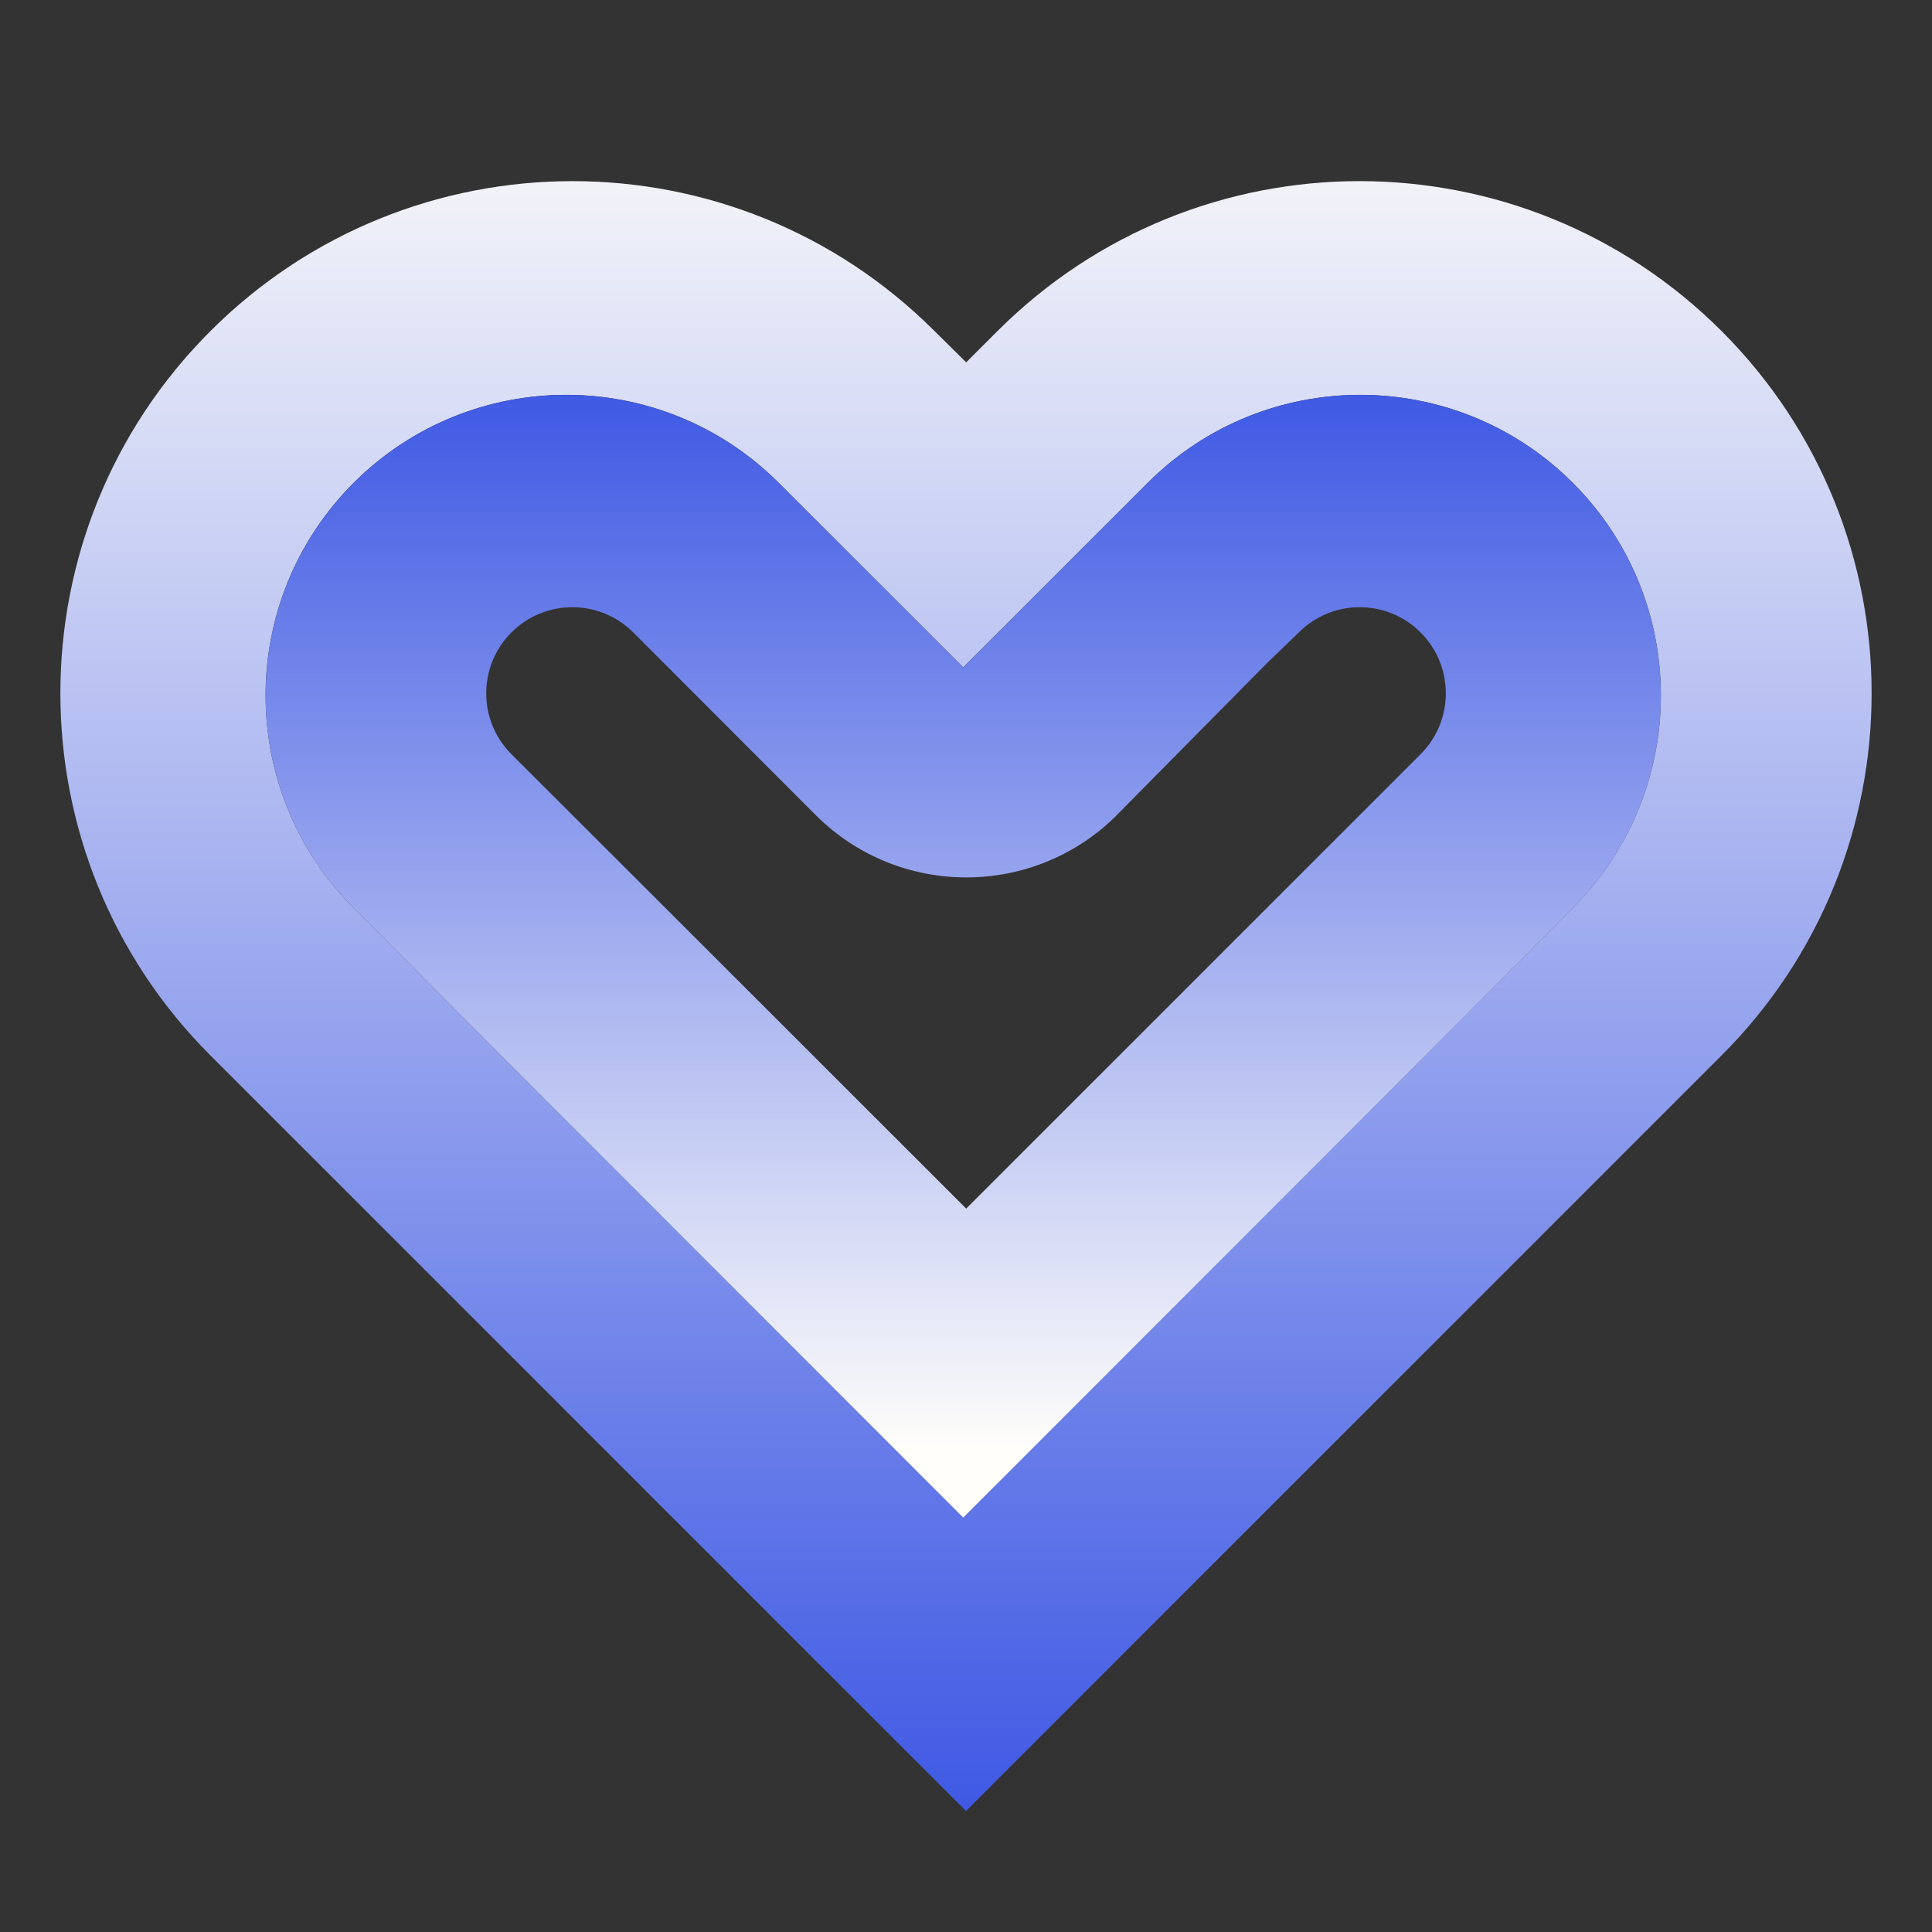 <svg width="40" height="40" viewBox="0 0 40 40" fill="none" xmlns="http://www.w3.org/2000/svg">
<rect x="0" y="0" width="40" height="40" fill="#333333" stroke="none"/>
<path fill-rule="evenodd" clip-rule="evenodd" d="M20.65 6.856L20.004 7.502L19.35 6.856C15.209 2.715 8.496 2.715 4.355 6.856C0.215 10.996 0.215 17.709 4.355 21.85L20 37.495L35.645 21.85C39.785 17.709 39.785 10.996 35.645 6.856H35.645C33.574 4.785 30.861 3.75 28.147 3.75C25.434 3.75 22.721 4.785 20.65 6.856ZM23.127 10.633L23.762 9.997C26.192 7.567 30.133 7.567 32.563 9.997C34.994 12.428 34.994 16.369 32.563 18.799L19.942 31.42L7.321 18.799C4.891 16.369 4.891 12.428 7.321 9.997C9.752 7.567 13.693 7.567 16.123 9.997L19.942 13.817L23.127 10.633Z" fill="url(#paint0_linear_6692_5487)"/>
<path fill-rule="evenodd" clip-rule="evenodd" d="M23.762 9.999L19.943 13.818L16.123 9.999C13.693 7.568 9.752 7.568 7.322 9.999C4.891 12.43 4.891 16.37 7.322 18.8L19.943 31.421L32.564 18.8C34.994 16.37 34.994 12.43 32.564 9.999C31.348 8.784 29.756 8.176 28.163 8.176C26.57 8.176 24.977 8.784 23.762 9.999ZM23.061 16.937L26.227 13.734L26.887 13.097C27.583 12.398 28.714 12.396 29.412 13.094C30.108 13.79 30.108 14.919 29.412 15.615L20.004 25.023C16.968 21.984 10.589 15.615 10.589 15.615C9.893 14.919 9.893 13.79 10.589 13.094C11.287 12.396 12.418 12.398 13.114 13.097L16.887 16.874C17.748 17.735 18.877 18.166 20.006 18.166C21.107 18.166 22.208 17.756 23.061 16.937Z" fill="url(#paint1_linear_6692_5487)"/>
<defs>
<linearGradient id="paint0_linear_6692_5487" x1="38.742" y1="1.273" x2="38.742" y2="37.466" gradientUnits="userSpaceOnUse">
<stop stop-color="#FFFEFA"/>
<stop offset="1" stop-color="#3F59E4"/>
</linearGradient>
<linearGradient id="paint1_linear_6692_5487" x1="34.381" y1="8.151" x2="34.381" y2="30.306" gradientUnits="userSpaceOnUse">
<stop stop-color="#3F59E4"/>
<stop offset="0.99" stop-color="#FFFEFA"/>
</linearGradient>
</defs>
</svg>
